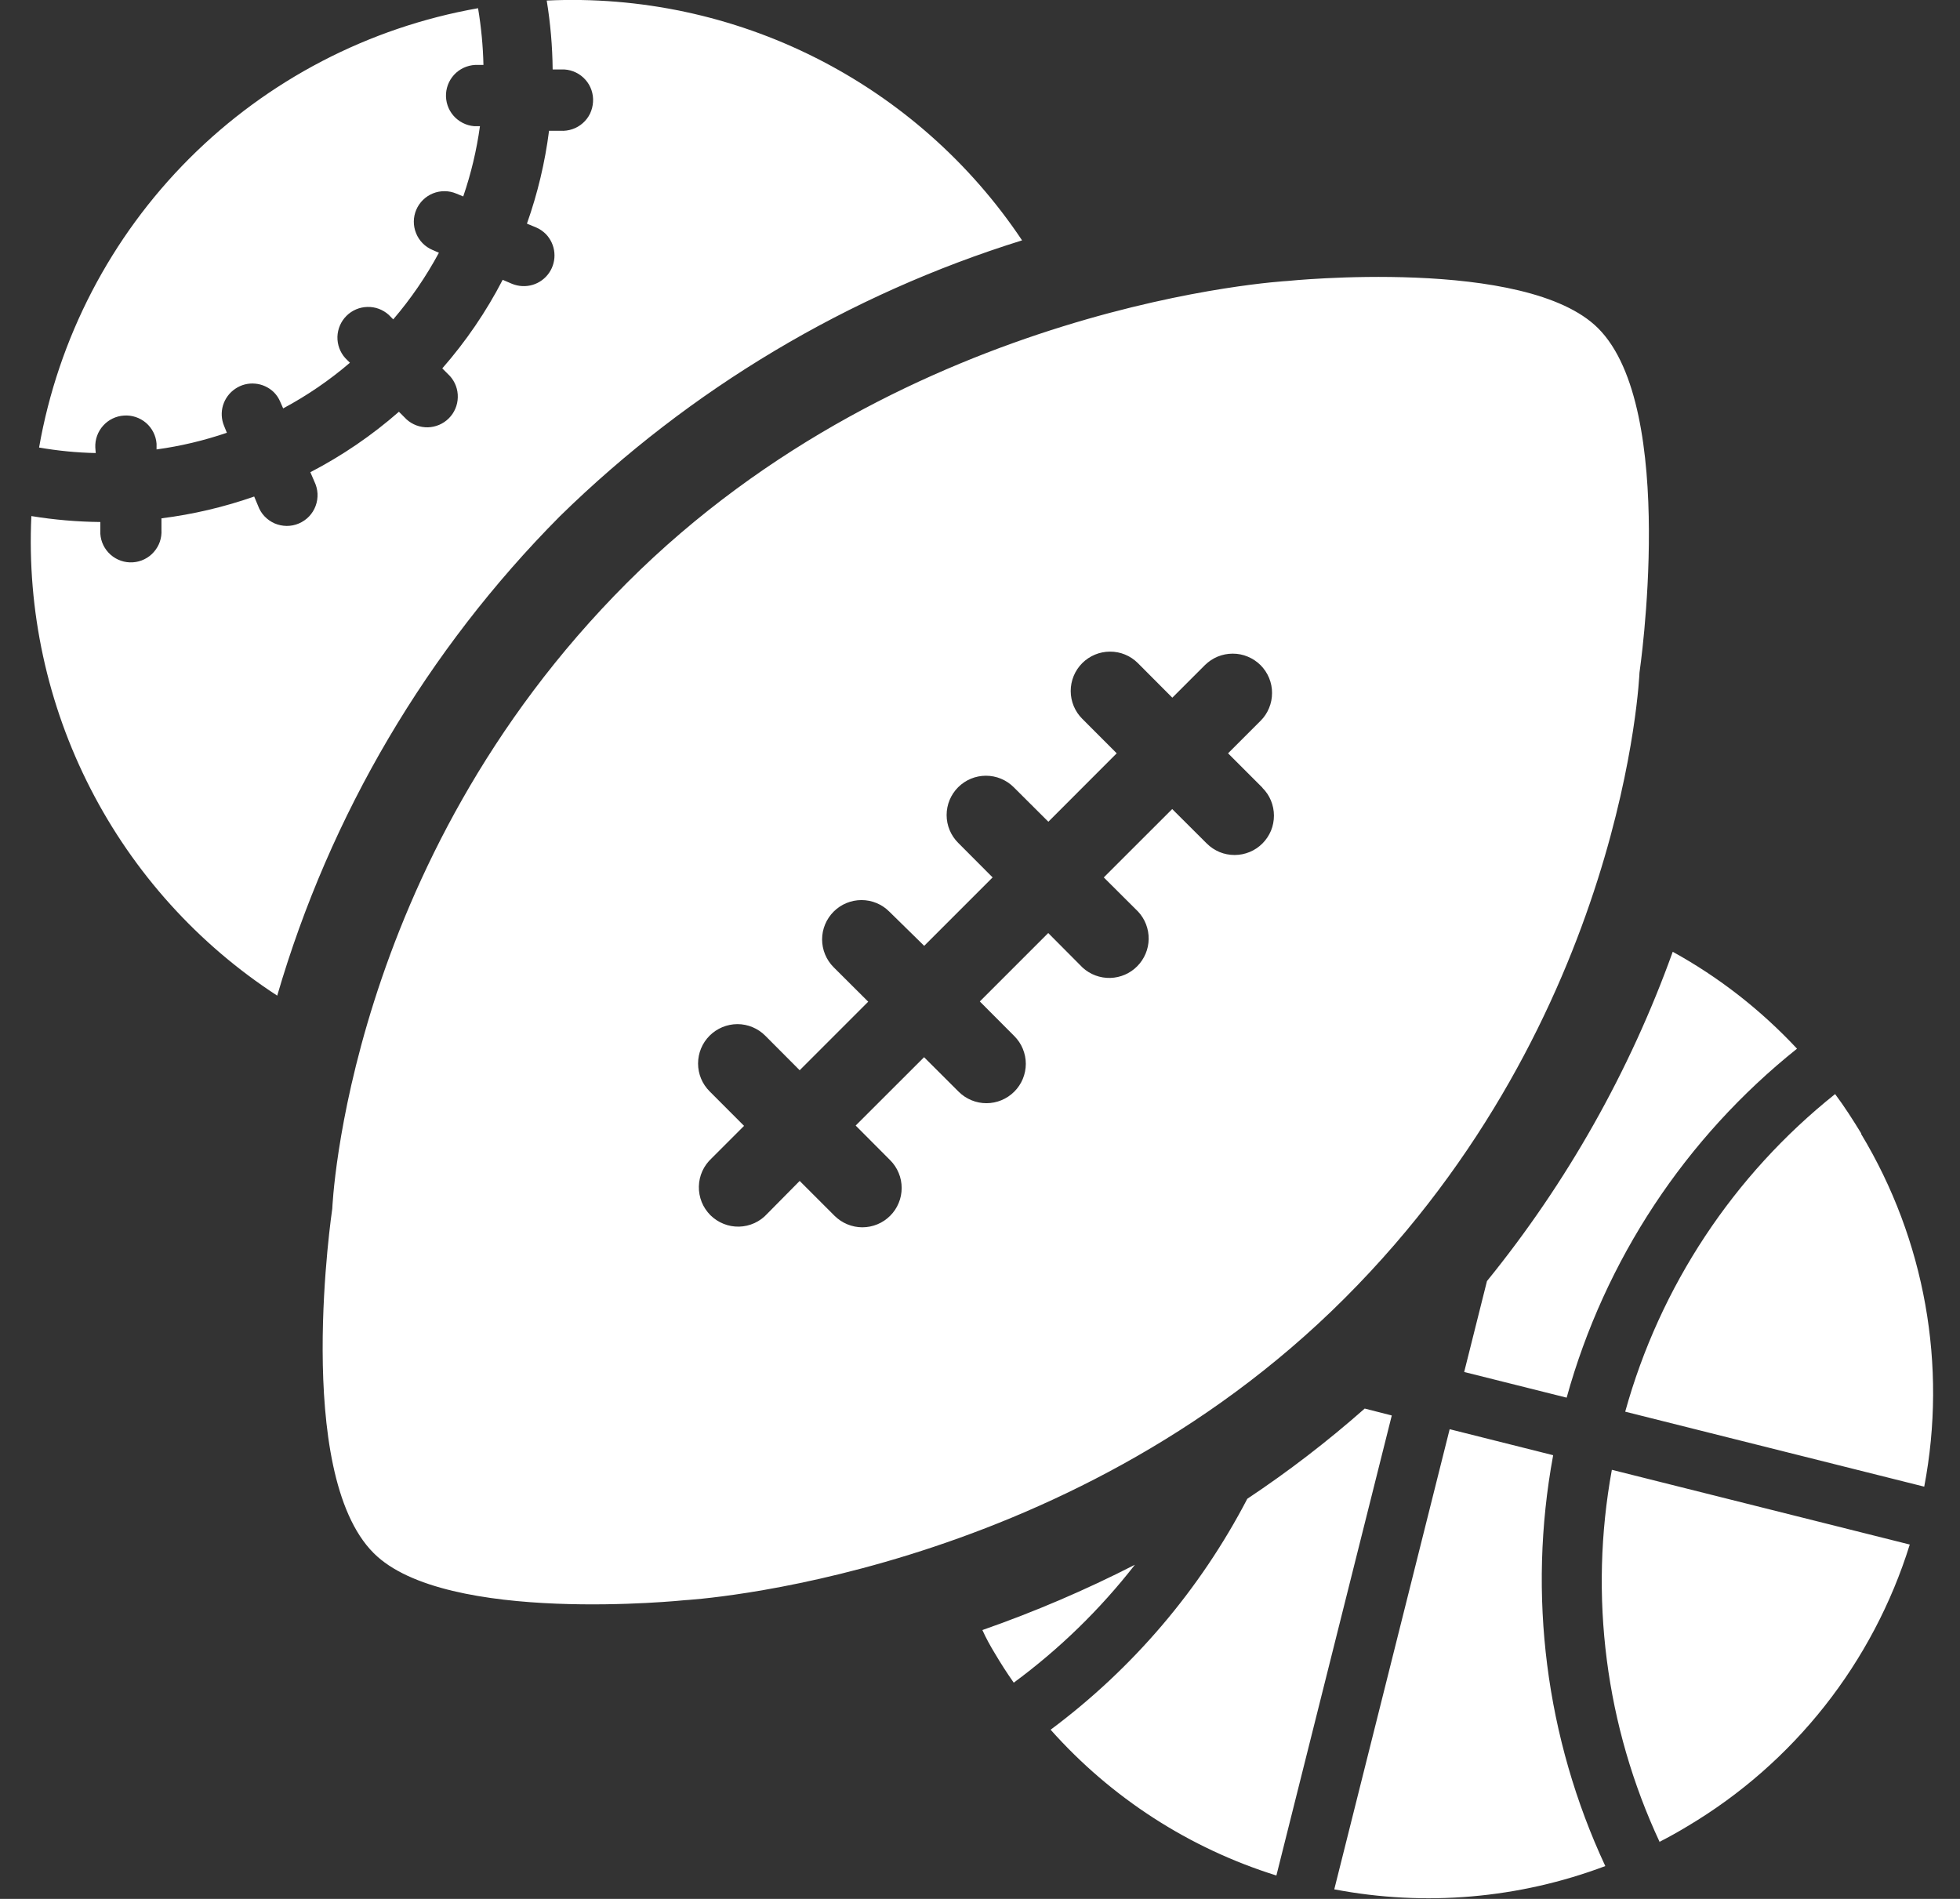 <svg xmlns="http://www.w3.org/2000/svg" width="32" height="31" viewBox="0 0 32 31" fill="none"><rect x="0" y="0" width="32" height="31" fill="#333333" stroke="none"/><g clip-path="url(#clip0)"><path d="M22.723 23.108L20.839 30.618C19.417 30.174 18.143 29.351 17.153 28.238C18.494 27.239 19.592 25.951 20.364 24.468C21.036 24.021 21.676 23.529 22.281 22.995L22.723 23.108ZM23.905 22.398L25.578 22.817C26.2 20.57 27.516 18.576 29.339 17.12C28.75 16.489 28.066 15.954 27.31 15.538C26.609 17.488 25.583 19.305 24.277 20.914L23.905 22.398ZM16.241 26.989C16.339 27.155 16.442 27.315 16.551 27.47C17.295 26.922 17.961 26.274 18.529 25.545C17.724 25.957 16.892 26.313 16.039 26.611C16.096 26.738 16.166 26.866 16.241 26.989ZM27.099 30.066C27.253 29.987 27.402 29.904 27.552 29.813C29.288 28.781 30.58 27.143 31.18 25.215L26.316 23.995C25.939 26.055 26.212 28.18 27.099 30.077V30.066ZM25.356 23.756L23.668 23.332L21.784 30.844C23.266 31.127 24.797 30.996 26.209 30.464C25.235 28.375 24.938 26.034 25.356 23.767V23.756ZM30.387 18.503C30.253 18.283 30.112 18.063 29.961 17.861C28.301 19.185 27.101 21 26.534 23.046L31.416 24.27C31.794 22.29 31.427 20.24 30.387 18.514V18.503ZM16.687 3.924C15.841 2.657 14.681 1.632 13.322 0.946C11.962 0.26 10.447 -0.063 8.926 0.009C8.987 0.381 9.019 0.757 9.023 1.134H9.214C9.28 1.138 9.344 1.155 9.403 1.184C9.463 1.213 9.515 1.253 9.559 1.303C9.603 1.352 9.636 1.41 9.657 1.472C9.678 1.535 9.687 1.601 9.682 1.666C9.678 1.732 9.661 1.796 9.633 1.856C9.604 1.915 9.563 1.968 9.514 2.011C9.464 2.055 9.407 2.088 9.344 2.109C9.282 2.13 9.216 2.139 9.15 2.135H8.964C8.898 2.652 8.777 3.16 8.603 3.651L8.753 3.713C8.812 3.738 8.865 3.775 8.911 3.82C8.991 3.903 9.041 4.011 9.051 4.126C9.061 4.24 9.032 4.355 8.967 4.451C8.903 4.546 8.807 4.617 8.697 4.65C8.586 4.683 8.468 4.677 8.361 4.634L8.207 4.568C7.938 5.088 7.607 5.573 7.221 6.014L7.346 6.139C7.432 6.235 7.478 6.359 7.474 6.488C7.471 6.616 7.419 6.738 7.328 6.829C7.237 6.92 7.115 6.972 6.987 6.976C6.858 6.979 6.733 6.933 6.638 6.847L6.513 6.722C6.072 7.108 5.587 7.439 5.067 7.709L5.133 7.862C5.163 7.924 5.18 7.99 5.184 8.058C5.187 8.127 5.177 8.195 5.153 8.259C5.13 8.323 5.093 8.381 5.046 8.431C4.999 8.48 4.942 8.519 4.879 8.546C4.816 8.573 4.749 8.586 4.681 8.586C4.612 8.585 4.545 8.571 4.482 8.544C4.42 8.516 4.364 8.477 4.317 8.427C4.27 8.377 4.235 8.318 4.212 8.254L4.15 8.106C3.659 8.278 3.151 8.397 2.636 8.462V8.649C2.64 8.715 2.631 8.781 2.61 8.843C2.589 8.905 2.555 8.962 2.512 9.011C2.469 9.061 2.416 9.101 2.357 9.13C2.298 9.159 2.234 9.176 2.169 9.18C2.103 9.184 2.037 9.176 1.975 9.154C1.913 9.133 1.856 9.1 1.806 9.056C1.757 9.013 1.717 8.96 1.688 8.902C1.659 8.843 1.642 8.779 1.638 8.713V8.522C1.261 8.518 0.885 8.486 0.512 8.425C0.44 9.967 0.773 11.501 1.477 12.874C2.181 14.248 3.232 15.413 4.526 16.254C5.387 13.301 6.973 10.61 9.142 8.427C11.264 6.349 13.851 4.806 16.687 3.924ZM1.556 7.306C1.55 7.175 1.596 7.047 1.684 6.949C1.772 6.851 1.894 6.792 2.025 6.784C2.156 6.775 2.285 6.819 2.385 6.904C2.484 6.99 2.546 7.112 2.556 7.243V7.337C2.947 7.284 3.331 7.192 3.704 7.065L3.658 6.952C3.614 6.846 3.608 6.727 3.641 6.617C3.675 6.507 3.745 6.411 3.841 6.347C3.936 6.282 4.051 6.252 4.166 6.263C4.281 6.273 4.388 6.323 4.471 6.403C4.516 6.448 4.552 6.502 4.576 6.561L4.623 6.667C5.012 6.459 5.378 6.209 5.713 5.922L5.638 5.847C5.552 5.752 5.506 5.627 5.509 5.498C5.513 5.37 5.565 5.248 5.656 5.157C5.747 5.066 5.869 5.014 5.997 5.011C6.126 5.007 6.25 5.053 6.346 5.139L6.42 5.214C6.707 4.879 6.957 4.514 7.166 4.126L7.06 4.08C6.938 4.028 6.842 3.93 6.793 3.807C6.743 3.684 6.744 3.547 6.796 3.425C6.848 3.303 6.946 3.207 7.069 3.157C7.192 3.108 7.33 3.109 7.451 3.161L7.563 3.207C7.691 2.834 7.782 2.45 7.836 2.06H7.741C7.611 2.049 7.489 1.987 7.403 1.888C7.317 1.789 7.274 1.66 7.282 1.528C7.291 1.397 7.35 1.275 7.448 1.187C7.546 1.1 7.674 1.054 7.805 1.06H7.893C7.886 0.75 7.856 0.44 7.805 0.134C6.018 0.449 4.372 1.306 3.089 2.589C1.807 3.872 0.951 5.519 0.638 7.306C0.943 7.359 1.253 7.39 1.563 7.396L1.556 7.306ZM26.767 10.981C26.767 10.981 26.547 16.604 21.953 21.195C17.36 25.787 11.184 26.123 11.184 26.123C11.184 26.123 7.273 26.532 6.1 25.354C4.781 24.035 5.425 19.731 5.425 19.731C5.425 19.731 5.645 14.107 10.236 9.515C14.828 4.924 21.019 4.587 21.019 4.587C21.019 4.587 24.919 4.185 26.092 5.359C27.402 6.669 26.767 10.981 26.767 10.981ZM20.613 12.861L20.05 12.298L20.58 11.768C20.64 11.709 20.687 11.638 20.719 11.56C20.752 11.482 20.768 11.398 20.768 11.314C20.769 11.23 20.752 11.146 20.72 11.068C20.688 10.99 20.64 10.919 20.581 10.859C20.521 10.8 20.45 10.752 20.372 10.72C20.295 10.687 20.211 10.671 20.127 10.671C20.042 10.671 19.959 10.687 19.881 10.719C19.803 10.751 19.732 10.799 19.672 10.858L19.14 11.39L18.577 10.825C18.457 10.705 18.293 10.637 18.123 10.638C17.952 10.638 17.789 10.706 17.669 10.826C17.548 10.947 17.481 11.111 17.481 11.281C17.481 11.451 17.549 11.615 17.67 11.735L18.232 12.298L17.116 13.415L16.551 12.852C16.43 12.731 16.267 12.664 16.097 12.664C15.927 12.664 15.764 12.731 15.643 12.852C15.523 12.972 15.455 13.135 15.455 13.306C15.455 13.476 15.523 13.639 15.643 13.759L16.206 14.324L15.089 15.441L14.52 14.883C14.4 14.762 14.236 14.694 14.066 14.694C13.895 14.694 13.732 14.761 13.611 14.882C13.491 15.002 13.422 15.165 13.422 15.336C13.422 15.506 13.49 15.67 13.61 15.79L14.175 16.353L13.056 17.472L12.493 16.907C12.373 16.787 12.209 16.719 12.039 16.719C11.868 16.72 11.705 16.788 11.585 16.908C11.464 17.029 11.397 17.192 11.397 17.363C11.397 17.533 11.465 17.697 11.586 17.817L12.148 18.38L11.619 18.909C11.555 18.968 11.503 19.039 11.467 19.118C11.431 19.197 11.412 19.282 11.41 19.369C11.408 19.456 11.424 19.542 11.456 19.623C11.488 19.703 11.537 19.776 11.598 19.838C11.66 19.899 11.733 19.947 11.813 19.979C11.894 20.012 11.98 20.027 12.067 20.025C12.154 20.023 12.239 20.003 12.318 19.967C12.397 19.931 12.468 19.879 12.526 19.815L13.056 19.279L13.625 19.848C13.685 19.907 13.756 19.955 13.834 19.987C13.912 20.019 13.995 20.036 14.079 20.036C14.164 20.036 14.247 20.019 14.325 19.987C14.403 19.955 14.474 19.907 14.533 19.848C14.593 19.788 14.64 19.718 14.672 19.64C14.705 19.562 14.721 19.478 14.721 19.394C14.721 19.31 14.705 19.226 14.672 19.148C14.64 19.07 14.593 19 14.533 18.94L13.97 18.375L15.087 17.259L15.65 17.821C15.771 17.942 15.934 18.01 16.105 18.01C16.275 18.01 16.439 17.942 16.56 17.821C16.619 17.762 16.667 17.691 16.699 17.613C16.731 17.535 16.748 17.452 16.748 17.367C16.748 17.283 16.731 17.2 16.699 17.122C16.667 17.044 16.619 16.973 16.56 16.914L15.997 16.349L17.114 15.232L17.676 15.797C17.799 15.909 17.96 15.969 18.127 15.965C18.293 15.96 18.451 15.892 18.567 15.774C18.684 15.656 18.751 15.497 18.754 15.331C18.756 15.165 18.695 15.004 18.582 14.883L18.021 14.324L19.138 13.208L19.703 13.771C19.762 13.83 19.833 13.877 19.911 13.91C19.989 13.942 20.073 13.958 20.157 13.958C20.242 13.958 20.325 13.941 20.403 13.909C20.481 13.877 20.552 13.829 20.612 13.769C20.671 13.71 20.718 13.639 20.751 13.561C20.783 13.483 20.799 13.399 20.799 13.315C20.799 13.23 20.782 13.147 20.75 13.069C20.718 12.991 20.67 12.92 20.61 12.861H20.613Z" fill="white"></path></g><defs><clipPath id="clip0"><rect width="31.061" height="31" fill="white" transform="translate(0.502)"></rect></clipPath></defs></svg>